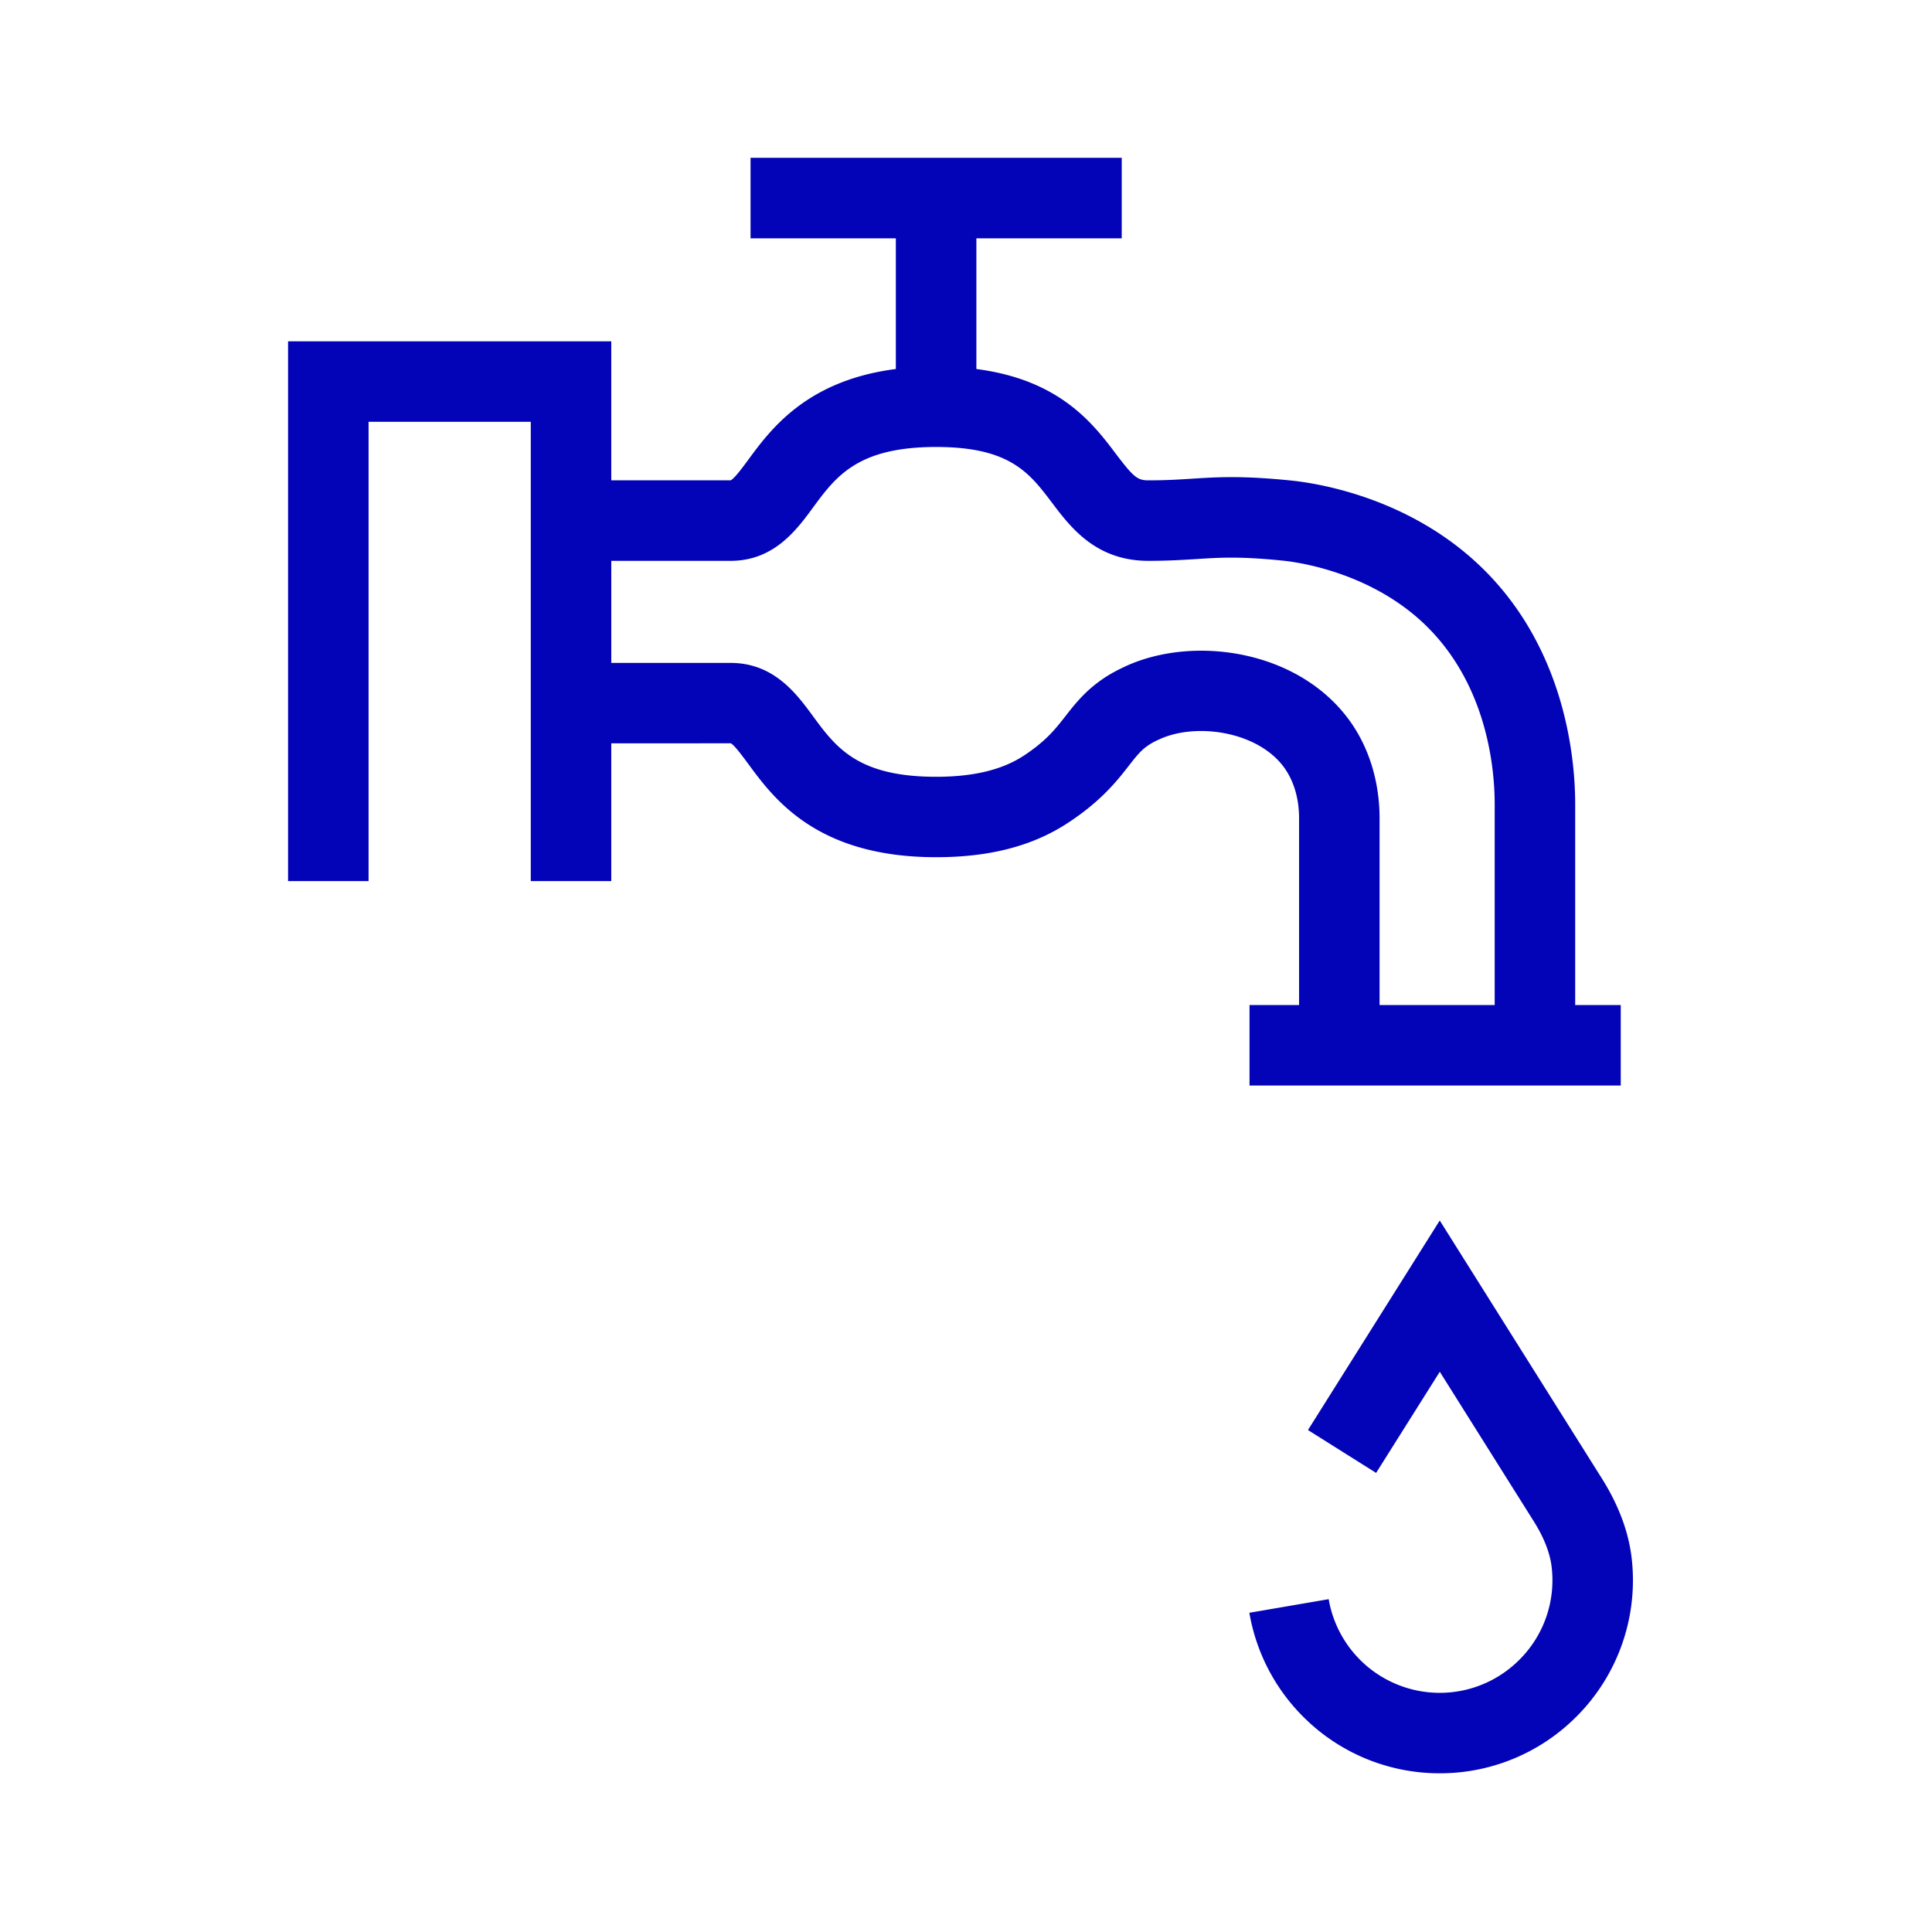 <svg xmlns="http://www.w3.org/2000/svg" viewBox="0 0 48 48" xml:space="preserve"><g fill="#0303B8"><path d="M40.543 38.755c-.068-.654-.31-1.321-.723-1.988l-4.05-6.444-3.274 5.206 1.693 1.065 1.582-2.513 2.352 3.743c.25.404.395.787.43 1.132a2.785 2.785 0 0 1-.805 2.281 2.793 2.793 0 0 1-3.067.6 2.793 2.793 0 0 1-1.49-1.491 2.75 2.75 0 0 1-.18-.615l-1.971.338a4.788 4.788 0 0 0 1.337 2.582 4.781 4.781 0 0 0 3.393 1.406 4.781 4.781 0 0 0 3.393-1.405 4.788 4.788 0 0 0 1.38-3.897zM31.928 19.103c.22.319.34.734.347 1.182v4.685h-1.231v2h9.223v-2h-1.132v-5.005c-.002-1.135-.25-3.995-2.503-6.034-1.77-1.602-3.939-1.93-4.56-1.993-1.234-.125-1.838-.084-2.475-.044-.308.02-.631.04-1.064.04-.273 0-.37-.08-.803-.65-.57-.757-1.398-1.848-3.472-2.116V5.921h3.611v-2h-9.222v2h3.61v3.247c-2.214.284-3.108 1.495-3.668 2.257-.138.186-.345.469-.437.509h-2.965V8.48h-8.03v13.41h2V10.48h4.03v11.41h2v-3.422l2.97-.001c.087.042.294.324.432.51.638.869 1.706 2.32 4.669 2.32 1.334 0 2.408-.28 3.284-.859.822-.54 1.218-1.047 1.506-1.417.151-.193.26-.333.398-.443a1.51 1.51 0 0 1 .347-.204c.916-.434 2.488-.208 3.135.728zm-3.989-2.538c-.22.105-.458.225-.742.452-.321.257-.536.532-.725.774-.247.317-.482.617-1.03.979-.54.356-1.255.529-2.184.529-1.951 0-2.49-.732-3.059-1.505-.41-.559-.972-1.324-2.047-1.324h-2.965v-2.536h2.965c1.074 0 1.637-.765 2.047-1.324.57-.774 1.108-1.505 3.059-1.505 1.832 0 2.316.642 2.878 1.384.46.61 1.09 1.445 2.397 1.445.485 0 .846-.023 1.19-.044.58-.038 1.08-.07 2.148.039.334.033 2.068.262 3.419 1.484 1.661 1.503 1.844 3.687 1.845 4.554v5.003h-2.86v-4.7c-.013-.86-.255-1.657-.7-2.303-1.265-1.828-3.931-2.202-5.636-1.402z"/></g></svg>
